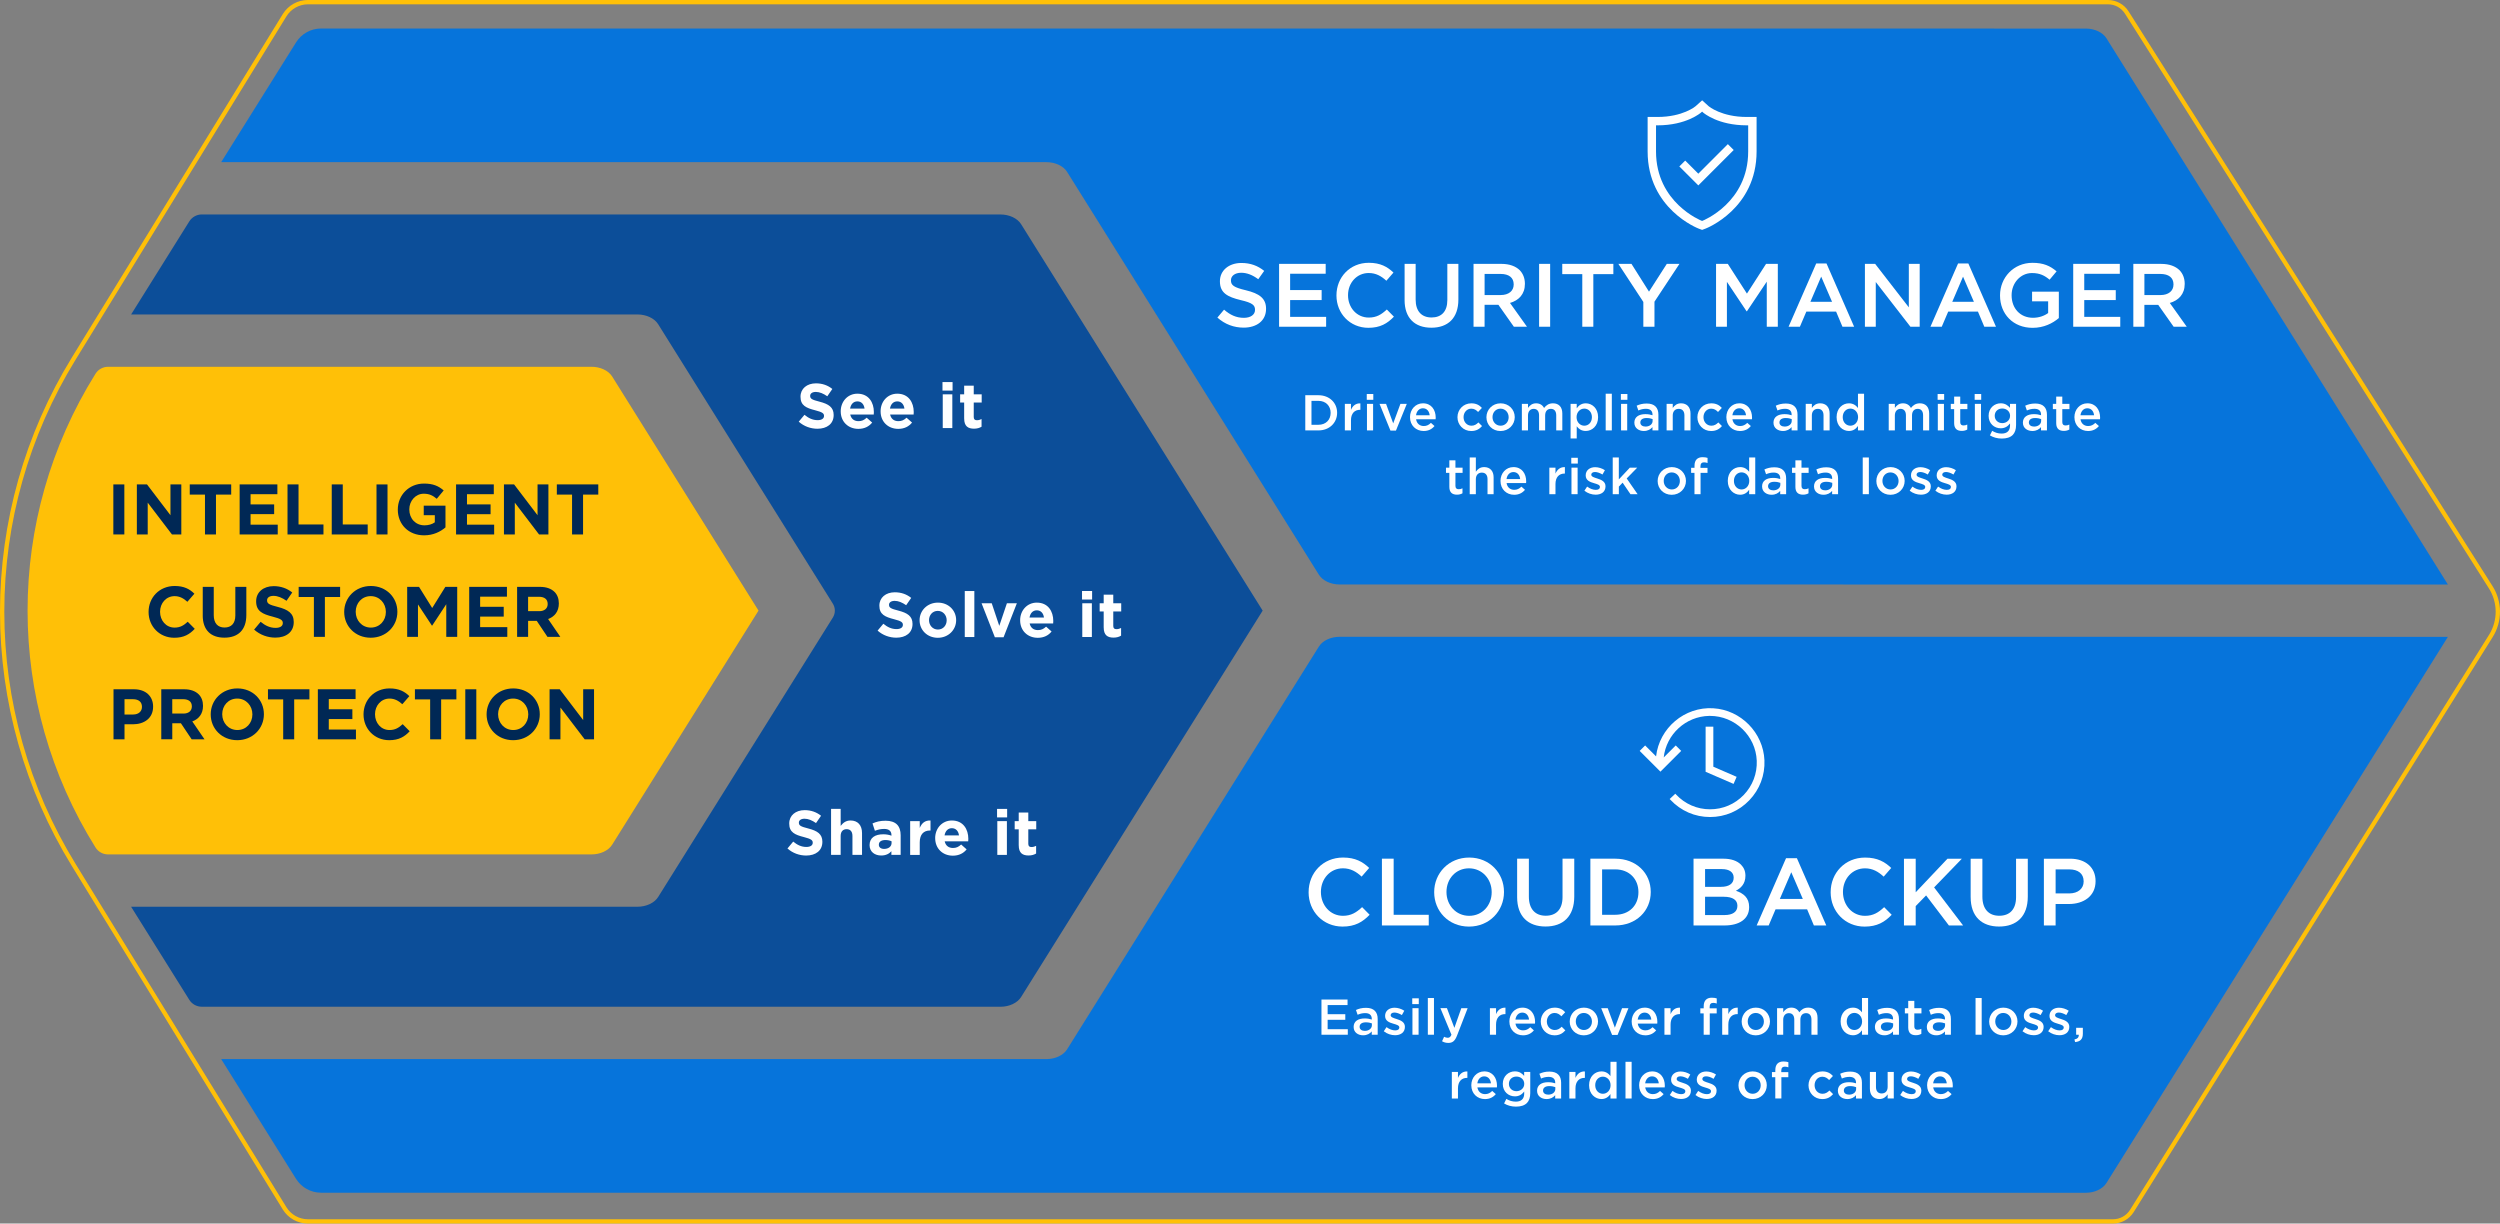 <?xml version="1.0" encoding="UTF-8"?>
<svg id="Layer_2" data-name="Layer 2" xmlns="http://www.w3.org/2000/svg" viewBox="0 0 1740.35 851.77">
  <rect x="0" y="0" width="1740.35" height="851.77" fill="#808080" stroke="none"/>
  <g id="Layer_1-2" data-name="Layer 1">
    <g>
      <path d="m1467.4,3c4.85,0,9.29,2.44,11.88,6.54l253.39,400.14c6.17,9.75,6.22,22.38.1,32.17l-249.92,400.31c-2.59,4.14-7.05,6.62-11.93,6.62H214.37c-6.06,0-11.8-3.21-14.97-8.37l-146.86-239.14C20.13,548.47,3,487.83,3,425.89s17.13-122.59,49.55-175.38L199.41,11.37c3.17-5.16,8.91-8.37,14.97-8.37h1253.02m0-3H214.37c-7.15,0-13.78,3.71-17.52,9.8L49.99,248.94C17.29,302.2,0,363.39,0,425.89s17.29,123.69,49.99,176.94l146.86,239.14c3.74,6.09,10.38,9.8,17.52,9.8h1256.54c5.89,0,11.36-3.03,14.47-8.03l249.92-400.31c6.76-10.83,6.72-24.57-.11-35.36L1481.81,7.93c-3.13-4.94-8.57-7.93-14.42-7.93h0Z" style="fill: #ffc007; stroke-width: 0px;"/>
      <g>
        <g>
          <path d="m131.76,696c1.88,3,5.17,4.83,8.72,4.83l555.9.02c6.22,0,11.87-2.65,14.45-6.79l168.16-268.98-168.14-268.99c-2.59-4.14-8.23-6.79-14.45-6.79l-555.9-.02c-3.54,0-6.84,1.83-8.72,4.83l-40.5,64.79h352.44c6.22.01,11.87,2.67,14.45,6.8l121.61,194.54c1.85,2.96,1.85,6.71,0,9.66l-121.62,194.53c-2.59,4.14-8.23,6.79-14.45,6.79H91.26s40.5,64.77,40.5,64.77Z" style="fill: #0c4e99; stroke-width: 0px;"/>
          <path d="m411.71,255.34H75.22c-3.54-.01-6.84,1.81-8.72,4.82h0c-63.07,100.89-63.08,228.91-.01,329.8h0c1.88,3.01,5.17,4.83,8.72,4.83h336.5c6.22.01,11.87-2.64,14.45-6.78l101.87-162.94-101.86-162.95c-2.59-4.14-8.23-6.79-14.45-6.79Z" style="fill: #ffc007; stroke-width: 0px;"/>
        </g>
        <g>
          <path d="m1704.08,443.33l-771.49-.03c-6.22,0-11.87,2.65-14.45,6.79l-175.3,280.4c-2.59,4.14-8.23,6.79-14.45,6.79l-574.43-.02,52.11,83.37c3.76,6.01,10.35,9.66,17.44,9.66l1228.41.05c6.22,0,11.87-2.65,14.45-6.79l237.71-380.21Z" style="fill: #0674db; stroke-width: 0px;"/>
          <path d="m742.86,119.68l175.28,280.41c2.59,4.14,8.23,6.79,14.45,6.79l771.49.03L1466.4,26.68c-2.59-4.14-8.23-6.79-14.45-6.79l-1228.41-.05c-7.09,0-13.68,3.65-17.44,9.66l-52.12,83.36,574.43.02c6.22,0,11.87,2.65,14.45,6.79Z" style="fill: #0674db; stroke-width: 0px;"/>
        </g>
      </g>
      <g>
        <path d="m78.9,337.22h7.66v34.83h-7.66v-34.83Z" style="fill: #002855; stroke-width: 0px;"/>
        <path d="m95.27,337.22h7.07s16.32,21.45,16.32,21.45v-21.45h7.56s0,34.83,0,34.83h-6.52s-16.87-22.14-16.87-22.14v22.14s-7.56,0-7.56,0v-34.83Z" style="fill: #002855; stroke-width: 0px;"/>
        <path d="m142.69,344.29h-10.6v-7.07h28.86v7.07h-10.6v27.77s-7.66,0-7.66,0v-27.77Z" style="fill: #002855; stroke-width: 0px;"/>
        <path d="m166.82,337.22h26.27v6.82h-18.66v7.07h16.42v6.82h-16.42v7.31s18.91,0,18.91,0v6.82h-26.52s0-34.83,0-34.83Z" style="fill: #002855; stroke-width: 0px;"/>
        <path d="m200.16,337.22h7.66v27.87s17.36,0,17.36,0v6.97h-25.03s0-34.83,0-34.83Z" style="fill: #002855; stroke-width: 0px;"/>
        <path d="m230.95,337.23h7.66v27.87s17.36,0,17.36,0v6.97h-25.03s0-34.83,0-34.83Z" style="fill: #002855; stroke-width: 0px;"/>
        <path d="m262.1,337.23h7.66v34.83h-7.66v-34.83Z" style="fill: #002855; stroke-width: 0px;"/>
        <path d="m276.93,354.74v-.1c0-9.9,7.71-18.01,18.26-18.01,6.27,0,10.05,1.69,13.68,4.78l-4.83,5.82c-2.69-2.24-5.08-3.53-9.11-3.53-5.57,0-10,4.92-10,10.85v.1c0,6.37,4.38,11.05,10.55,11.05,2.79,0,5.27-.7,7.21-2.09v-4.98s-7.71,0-7.71,0v-6.62h15.13v15.13c-3.58,3.04-8.51,5.52-14.88,5.52-10.85,0-18.31-7.61-18.31-17.91Z" style="fill: #002855; stroke-width: 0px;"/>
        <path d="m317.48,337.23h26.27v6.82h-18.66s0,7.07,0,7.07h16.42v6.82h-16.42v7.31s18.91,0,18.91,0v6.82h-26.52s0-34.83,0-34.83Z" style="fill: #002855; stroke-width: 0px;"/>
        <path d="m350.82,337.23h7.07l16.32,21.45v-21.45h7.56v34.83h-6.52l-16.87-22.14v22.14h-7.56v-34.83Z" style="fill: #002855; stroke-width: 0px;"/>
        <path d="m398.23,344.3h-10.6v-7.07h28.86v7.07h-10.6s0,27.76,0,27.76h-7.66v-27.77Z" style="fill: #002855; stroke-width: 0px;"/>
        <path d="m103.43,426.04v-.1c0-9.9,7.46-18.01,18.16-18.01,6.57,0,10.5,2.19,13.73,5.38l-4.88,5.62c-2.69-2.44-5.42-3.93-8.91-3.93-5.87,0-10.1,4.88-10.1,10.85v.1c0,5.97,4.13,10.95,10.1,10.95,3.98,0,6.42-1.59,9.16-4.08l4.88,4.93c-3.58,3.83-7.56,6.22-14.28,6.22-10.25,0-17.86-7.91-17.86-17.91Z" style="fill: #002855; stroke-width: 0px;"/>
        <path d="m141.14,428.43v-19.9s7.66,0,7.66,0v19.7c0,5.67,2.83,8.61,7.51,8.61s7.51-2.84,7.51-8.36v-19.95h7.66v19.65c0,10.55-5.92,15.72-15.28,15.72-9.35,0-15.08-5.23-15.08-15.48Z" style="fill: #002855; stroke-width: 0px;"/>
        <path d="m176.91,438.28l4.53-5.42c3.13,2.59,6.42,4.23,10.4,4.23,3.13,0,5.03-1.24,5.03-3.28v-.1c0-1.94-1.19-2.94-7.02-4.43-7.02-1.79-11.54-3.73-11.54-10.65v-.1c0-6.32,5.08-10.5,12.19-10.5,5.08,0,9.4,1.59,12.94,4.43l-3.98,5.77c-3.08-2.14-6.12-3.43-9.06-3.43s-4.48,1.34-4.48,3.04v.1c0,2.29,1.49,3.04,7.51,4.58,7.07,1.84,11.05,4.38,11.05,10.45v.1c0,6.92-5.28,10.8-12.79,10.8-5.27,0-10.6-1.84-14.78-5.57Z" style="fill: #002855; stroke-width: 0px;"/>
        <path d="m218.51,415.59h-10.6v-7.07s28.86,0,28.86,0v7.07h-10.6v27.77s-7.66,0-7.66,0v-27.77Z" style="fill: #002855; stroke-width: 0px;"/>
        <path d="m239.61,426.04v-.1c0-9.9,7.81-18.01,18.56-18.01s18.46,8.01,18.46,17.91v.1c0,9.9-7.81,18.01-18.56,18.01s-18.46-8.01-18.46-17.91Zm29.01,0v-.1c0-5.97-4.38-10.95-10.55-10.95s-10.45,4.88-10.45,10.85v.1c0,5.97,4.38,10.95,10.55,10.95s10.45-4.88,10.45-10.85Z" style="fill: #002855; stroke-width: 0px;"/>
        <path d="m283.44,408.53h8.26l9.16,14.73,9.16-14.73h8.26v34.83h-7.62v-22.74s-9.8,14.88-9.8,14.88h-.2l-9.7-14.73v22.59h-7.51v-34.83Z" style="fill: #002855; stroke-width: 0px;"/>
        <path d="m326.63,408.53h26.27s0,6.82,0,6.82h-18.66s0,7.07,0,7.07h16.42v6.82h-16.42s0,7.31,0,7.31h18.91v6.82h-26.52s0-34.83,0-34.83Z" style="fill: #002855; stroke-width: 0px;"/>
        <path d="m359.97,408.54h15.92c4.43,0,7.86,1.25,10.15,3.53,1.94,1.94,2.99,4.68,2.99,7.96v.1c0,5.62-3.04,9.16-7.46,10.8l8.51,12.44h-8.96l-7.46-11.15h-6.02v11.15s-7.66,0-7.66,0v-34.83Zm15.42,16.92c3.73,0,5.87-1.99,5.87-4.93v-.1c0-3.28-2.29-4.98-6.02-4.98h-7.61v10h7.76Z" style="fill: #002855; stroke-width: 0px;"/>
        <path d="m79.02,479.83h14.23c8.31,0,13.33,4.93,13.33,12.04v.1c0,8.06-6.27,12.24-14.08,12.24h-5.82v10.45h-7.66v-34.83Zm13.73,17.56c3.83,0,6.07-2.29,6.07-5.27v-.1c0-3.43-2.39-5.27-6.22-5.27h-5.92v10.65h6.07Z" style="fill: #002855; stroke-width: 0px;"/>
        <path d="m112.26,479.83h15.92c4.43,0,7.86,1.25,10.15,3.53,1.94,1.94,2.99,4.68,2.99,7.96v.1c0,5.62-3.04,9.16-7.46,10.8l8.51,12.44h-8.96l-7.46-11.15h-6.02s0,11.14,0,11.14h-7.66v-34.83Zm15.42,16.92c3.73,0,5.87-1.99,5.87-4.93v-.1c0-3.28-2.29-4.98-6.02-4.98h-7.61s0,10,0,10h7.76Z" style="fill: #002855; stroke-width: 0px;"/>
        <path d="m146.69,497.35v-.1c0-9.9,7.81-18.01,18.56-18.01,10.75,0,18.46,8.01,18.46,17.92v.1c0,9.9-7.81,18.01-18.56,18.01-10.75,0-18.46-8.01-18.46-17.91Zm29.01,0v-.1c0-5.97-4.38-10.95-10.55-10.95s-10.45,4.88-10.45,10.85v.1c0,5.97,4.38,10.95,10.55,10.95s10.45-4.88,10.45-10.85Z" style="fill: #002855; stroke-width: 0px;"/>
        <path d="m197.14,486.9h-10.6s0-7.07,0-7.07h28.86s0,7.07,0,7.07h-10.6v27.77h-7.66v-27.77Z" style="fill: #002855; stroke-width: 0px;"/>
        <path d="m221.27,479.84h26.27s0,6.82,0,6.82h-18.66s0,7.07,0,7.07h16.42v6.82h-16.42v7.31s18.91,0,18.91,0v6.82h-26.52s0-34.83,0-34.83Z" style="fill: #002855; stroke-width: 0px;"/>
        <path d="m253.07,497.35v-.1c0-9.9,7.46-18.01,18.16-18.01,6.57,0,10.5,2.19,13.73,5.37l-4.88,5.62c-2.69-2.44-5.42-3.93-8.91-3.93-5.87,0-10.1,4.88-10.1,10.85v.1c0,5.97,4.13,10.95,10.1,10.95,3.98,0,6.42-1.59,9.16-4.08l4.88,4.93c-3.58,3.83-7.56,6.22-14.28,6.22-10.25,0-17.86-7.91-17.86-17.91Z" style="fill: #002855; stroke-width: 0px;"/>
        <path d="m299.44,486.9h-10.6s0-7.07,0-7.07h28.86s0,7.07,0,7.07h-10.6v27.77h-7.66v-27.77Z" style="fill: #002855; stroke-width: 0px;"/>
        <path d="m323.92,479.84h7.66v34.83h-7.67v-34.83Z" style="fill: #002855; stroke-width: 0px;"/>
        <path d="m338.74,497.35v-.1c0-9.9,7.81-18.01,18.56-18.01,10.75,0,18.46,8.01,18.46,17.92v.1c0,9.9-7.81,18.01-18.56,18.01-10.75,0-18.46-8.01-18.46-17.91Zm29.01,0v-.1c0-5.97-4.38-10.95-10.55-10.95s-10.45,4.88-10.45,10.85v.1c0,5.97,4.38,10.95,10.55,10.95s10.45-4.88,10.45-10.85Z" style="fill: #002855; stroke-width: 0px;"/>
        <path d="m382.58,479.84h7.07l16.32,21.45v-21.45h7.56v34.83h-6.52l-16.87-22.14v22.14h-7.56v-34.83Z" style="fill: #002855; stroke-width: 0px;"/>
      </g>
      <g>
        <path d="m556.04,293.54l3.99-4.78c2.76,2.28,5.66,3.73,9.17,3.73,2.76,0,4.43-1.1,4.43-2.9v-.09c0-1.71-1.05-2.59-6.18-3.9-6.19-1.58-10.18-3.29-10.18-9.39v-.09c0-5.57,4.47-9.26,10.75-9.26,4.47,0,8.29,1.4,11.41,3.91l-3.51,5.09c-2.72-1.89-5.4-3.03-7.98-3.03s-3.95,1.18-3.95,2.68v.09c0,2.02,1.32,2.68,6.62,4.04,6.23,1.62,9.74,3.86,9.74,9.21v.09c0,6.1-4.65,9.52-11.27,9.52-4.65,0-9.34-1.62-13.03-4.91Z" style="fill: #fff; stroke-width: 0px;"/>
        <path d="m585.26,286.39v-.09c0-6.71,4.78-12.24,11.62-12.24,7.85,0,11.45,6.1,11.45,12.77,0,.53-.04,1.14-.09,1.75h-16.36c.66,3.03,2.76,4.61,5.75,4.61,2.24,0,3.86-.7,5.7-2.41l3.82,3.38c-2.19,2.72-5.35,4.39-9.61,4.39-7.06,0-12.28-4.96-12.28-12.15Zm16.58-1.97c-.39-2.98-2.15-5-4.96-5s-4.56,1.97-5.09,5h10.05Z" style="fill: #fff; stroke-width: 0px;"/>
        <path d="m613.02,286.39v-.09c0-6.71,4.78-12.24,11.62-12.24,7.85,0,11.45,6.1,11.45,12.77,0,.53-.04,1.14-.09,1.75h-16.36c.66,3.03,2.76,4.61,5.75,4.61,2.24,0,3.86-.7,5.7-2.41l3.82,3.38c-2.19,2.72-5.35,4.39-9.61,4.39-7.06,0-12.28-4.96-12.28-12.15Zm16.58-1.97c-.39-2.98-2.15-5-4.96-5s-4.56,1.97-5.09,5h10.05Z" style="fill: #fff; stroke-width: 0px;"/>
        <path d="m656.1,265.99h7.02v5.92h-7.02v-5.92Zm.18,8.51h6.67s0,23.51,0,23.51h-6.67s0-23.51,0-23.51Z" style="fill: #fff; stroke-width: 0px;"/>
        <path d="m671.19,291.35v-11.14s-2.81,0-2.81,0v-5.7h2.81v-6.01h6.67v6.01h5.53v5.7h-5.53v10.05c0,1.54.66,2.28,2.15,2.28,1.23,0,2.33-.31,3.29-.83v5.35c-1.4.83-3.03,1.36-5.26,1.36-4.08,0-6.84-1.62-6.84-7.06Z" style="fill: #fff; stroke-width: 0px;"/>
      </g>
      <g>
        <path d="m548.19,590.65l3.99-4.78c2.76,2.28,5.66,3.73,9.17,3.73,2.76,0,4.43-1.1,4.43-2.89v-.09c0-1.71-1.05-2.59-6.19-3.91-6.19-1.58-10.18-3.29-10.18-9.39v-.09c0-5.57,4.47-9.26,10.75-9.26,4.47,0,8.29,1.41,11.41,3.91l-3.51,5.09c-2.72-1.89-5.4-3.03-7.98-3.03s-3.95,1.18-3.95,2.68v.09c0,2.02,1.32,2.68,6.62,4.04,6.23,1.62,9.74,3.86,9.74,9.21v.09c0,6.1-4.65,9.52-11.27,9.52-4.65,0-9.34-1.62-13.03-4.91Z" style="fill: #fff; stroke-width: 0px;"/>
        <path d="m578.55,563.1h6.67v11.84c1.54-1.97,3.51-3.77,6.89-3.77,5.04,0,7.98,3.33,7.98,8.73v15.22h-6.67v-13.12c0-3.16-1.49-4.78-4.04-4.78-2.54,0-4.17,1.62-4.17,4.78v13.12h-6.67v-32.02Z" style="fill: #fff; stroke-width: 0px;"/>
        <path d="m605.35,588.37v-.09c0-5.13,3.9-7.5,9.48-7.5,2.37,0,4.08.39,5.75.96v-.39c0-2.76-1.71-4.3-5.04-4.3-2.54,0-4.34.48-6.49,1.27l-1.67-5.09c2.59-1.14,5.13-1.89,9.12-1.89,3.64,0,6.27.97,7.94,2.63,1.75,1.75,2.54,4.34,2.54,7.5v13.64h-6.45v-2.54c-1.62,1.8-3.86,2.98-7.11,2.98-4.43,0-8.07-2.54-8.07-7.2Zm15.31-1.53v-1.18c-1.14-.53-2.63-.88-4.25-.88-2.85,0-4.61,1.14-4.61,3.25v.09c0,1.8,1.49,2.85,3.64,2.85,3.12,0,5.22-1.71,5.22-4.12Z" style="fill: #fff; stroke-width: 0px;"/>
        <path d="m633.6,571.62h6.67v4.74c1.36-3.25,3.55-5.35,7.5-5.18v6.97h-.35c-4.43,0-7.15,2.68-7.15,8.29v8.69h-6.67s0-23.51,0-23.51Z" style="fill: #fff; stroke-width: 0px;"/>
        <path d="m651.01,583.51v-.09c0-6.71,4.78-12.24,11.63-12.24,7.85,0,11.45,6.1,11.45,12.77,0,.53-.04,1.14-.09,1.75h-16.36c.66,3.03,2.76,4.61,5.75,4.61,2.24,0,3.86-.7,5.7-2.41l3.82,3.38c-2.19,2.72-5.35,4.39-9.61,4.39-7.06,0-12.28-4.96-12.28-12.15Zm16.58-1.97c-.39-2.98-2.15-5-4.96-5-2.76,0-4.56,1.97-5.09,5h10.05Z" style="fill: #fff; stroke-width: 0px;"/>
        <path d="m694.09,563.11h7.02v5.92h-7.02v-5.92Zm.18,8.51h6.67v23.51h-6.67v-23.51Z" style="fill: #fff; stroke-width: 0px;"/>
        <path d="m709.17,588.47v-11.14s-2.81,0-2.81,0v-5.7h2.81v-6.01h6.67v6.01h5.53v5.7h-5.53v10.05c0,1.54.66,2.28,2.15,2.28,1.23,0,2.33-.31,3.29-.83v5.35c-1.4.83-3.03,1.36-5.26,1.36-4.08,0-6.84-1.62-6.84-7.06Z" style="fill: #fff; stroke-width: 0px;"/>
      </g>
      <g>
        <path d="m610.94,438.99l3.99-4.78c2.76,2.28,5.66,3.73,9.17,3.73,2.76,0,4.43-1.1,4.43-2.9v-.09c0-1.71-1.05-2.59-6.18-3.9-6.19-1.58-10.18-3.29-10.18-9.39v-.09c0-5.57,4.47-9.26,10.75-9.26,4.47,0,8.29,1.4,11.41,3.91l-3.51,5.09c-2.72-1.89-5.4-3.03-7.98-3.03s-3.95,1.18-3.95,2.68v.09c0,2.02,1.32,2.68,6.62,4.04,6.23,1.62,9.74,3.86,9.74,9.21v.09c0,6.1-4.65,9.52-11.27,9.52-4.65,0-9.34-1.62-13.03-4.91Z" style="fill: #fff; stroke-width: 0px;"/>
        <path d="m640.16,431.84v-.09c0-6.76,5.44-12.24,12.77-12.24s12.68,5.4,12.68,12.15v.09c0,6.76-5.44,12.24-12.77,12.24s-12.68-5.4-12.68-12.15Zm18.86,0v-.09c0-3.47-2.5-6.49-6.19-6.49s-6.1,2.94-6.1,6.41v.09c0,3.47,2.5,6.49,6.18,6.49s6.1-2.94,6.1-6.4Z" style="fill: #fff; stroke-width: 0px;"/>
        <path d="m671.61,411.44h6.67v32.02h-6.67v-32.02Z" style="fill: #fff; stroke-width: 0px;"/>
        <path d="m683.32,419.95h7.06s5.26,15.75,5.26,15.75l5.31-15.75h6.93l-9.26,23.69h-6.05l-9.26-23.69Z" style="fill: #fff; stroke-width: 0px;"/>
        <path d="m710.16,431.84v-.09c0-6.71,4.78-12.24,11.62-12.24,7.85,0,11.45,6.1,11.45,12.77,0,.53-.04,1.14-.09,1.75h-16.36c.66,3.03,2.76,4.61,5.75,4.61,2.24,0,3.86-.7,5.7-2.41l3.82,3.38c-2.19,2.72-5.35,4.39-9.61,4.39-7.06,0-12.28-4.96-12.28-12.15Zm16.58-1.97c-.39-2.98-2.15-5-4.96-5s-4.56,1.97-5.09,5h10.05Z" style="fill: #fff; stroke-width: 0px;"/>
        <path d="m753.24,411.44h7.02v5.92h-7.02v-5.92Zm.18,8.51h6.67s0,23.51,0,23.51h-6.67s0-23.51,0-23.51Z" style="fill: #fff; stroke-width: 0px;"/>
        <path d="m768.32,436.8v-11.14s-2.81,0-2.81,0v-5.7h2.81v-6.01h6.67v6.01h5.53v5.7h-5.53v10.05c0,1.54.66,2.28,2.15,2.28,1.23,0,2.33-.31,3.29-.83v5.35c-1.4.83-3.03,1.36-5.26,1.36-4.08,0-6.84-1.62-6.84-7.06Z" style="fill: #fff; stroke-width: 0px;"/>
      </g>
      <g>
        <g>
          <path d="m1184.9,160.04l-2.41-.9c-.35-.13-35.51-13.71-35.51-53.71v-24.01s6.88,0,6.88,0c17.66,0,26.36-7.37,26.45-7.44l4.63-4.15,4.6,4.18s8.84,7.41,26.41,7.41h6.88s0,24.01,0,24.01c0,40-35.17,53.58-35.52,53.71l-2.41.9Zm-32.08-72.78v18.17c0,35.66,31.41,48.12,31.73,48.24l.35.13.36-.14c.31-.12,31.72-12.58,31.72-48.24v-18.17s-1.04,0-1.04,0c-19.93,0-29.89-8.53-30.3-8.89l-.74-.67-.72.65c-.09.08-10.08,8.91-30.33,8.91h-1.04Z" style="fill: #fff; stroke-width: 0px;"/>
          <polygon points="1182.26 129.08 1169.05 115.87 1173.14 111.79 1182.26 120.91 1202.82 100.34 1206.9 104.43 1182.26 129.08" style="fill: #fff; stroke-width: 0px;"/>
        </g>
        <g>
          <path d="m847.48,221.07l4.63-5.5c4.19,3.63,8.44,5.69,13.81,5.69,4.75,0,7.75-2.25,7.75-5.5v-.13c0-3.13-1.75-4.81-9.88-6.69-9.31-2.25-14.56-5-14.56-13.06v-.12c0-7.5,6.25-12.69,14.94-12.69,6.38,0,11.44,1.94,15.88,5.5l-4.13,5.81c-3.94-2.94-7.88-4.5-11.88-4.5-4.5,0-7.13,2.31-7.13,5.19v.13c0,3.38,2,4.88,10.44,6.88,9.25,2.25,14,5.56,14,12.81v.13c0,8.19-6.44,13.06-15.63,13.06-6.69,0-13-2.31-18.25-7Z" style="fill: #fff; stroke-width: 0px;"/>
          <path d="m890.42,183.69h32.44s0,6.88,0,6.88h-24.75s0,11.37,0,11.37h21.94s0,6.94,0,6.94h-21.94s0,11.69,0,11.69h25.06s0,6.88,0,6.88h-32.75s0-43.75,0-43.75Z" style="fill: #fff; stroke-width: 0px;"/>
          <path d="m930.36,205.69v-.12c0-12.44,9.31-22.63,22.5-22.63,8.13,0,13,2.81,17.19,6.81l-4.94,5.69c-3.56-3.25-7.25-5.38-12.31-5.38-8.25,0-14.38,6.81-14.38,15.38v.13c0,8.56,6.06,15.5,14.44,15.5,5.38,0,8.81-2.12,12.56-5.62l4.94,5c-4.56,4.75-9.56,7.75-17.75,7.75-12.81,0-22.25-9.94-22.25-22.5Z" style="fill: #fff; stroke-width: 0px;"/>
          <path d="m977.8,208.88v-25.19s7.69,0,7.69,0v24.88c0,8.13,4.19,12.44,11.06,12.44,6.81,0,11-4.06,11-12.13v-25.19s7.69,0,7.69,0v24.81c0,13.06-7.38,19.63-18.82,19.63-11.38,0-18.63-6.56-18.63-19.25Z" style="fill: #fff; stroke-width: 0px;"/>
          <path d="m1025.8,183.7h19.5c5.5,0,9.81,1.63,12.63,4.38,2.31,2.38,3.62,5.63,3.62,9.44v.12c0,7.19-4.31,11.5-10.38,13.25l11.81,16.56h-9.13s-10.75-15.25-10.75-15.25h-9.63s0,15.25,0,15.25h-7.69s0-43.75,0-43.75Zm18.94,21.69c5.5,0,9-2.87,9-7.31v-.13c0-4.69-3.37-7.25-9.06-7.25h-11.19s0,14.69,0,14.69h11.25Z" style="fill: #fff; stroke-width: 0px;"/>
          <path d="m1071.43,183.7h7.69s0,43.75,0,43.75h-7.69s0-43.75,0-43.75Z" style="fill: #fff; stroke-width: 0px;"/>
          <path d="m1101.49,190.82h-13.94s0-7.13,0-7.13h35.57s0,7.13,0,7.13h-13.94s0,36.63,0,36.63h-7.69s0-36.63,0-36.63Z" style="fill: #fff; stroke-width: 0px;"/>
          <path d="m1143.99,210.2l-17.38-26.5h9.13s12.19,19.32,12.19,19.32l12.38-19.31h8.81s-17.38,26.31-17.38,26.31v17.44s-7.75,0-7.75,0v-17.25Z" style="fill: #fff; stroke-width: 0px;"/>
          <path d="m1194.61,183.7h8.19s13.31,20.69,13.31,20.69l13.31-20.69h8.19s0,43.75,0,43.75h-7.69s0-31.38,0-31.38l-13.81,20.63h-.25s-13.69-20.5-13.69-20.5v31.25s-7.56,0-7.56,0v-43.75Z" style="fill: #fff; stroke-width: 0px;"/>
          <path d="m1264.36,183.39h7.13s19.25,44.07,19.25,44.07h-8.13s-4.44-10.56-4.44-10.56h-20.69s-4.5,10.56-4.5,10.56h-7.88s19.25-44.07,19.25-44.07Zm11,26.69l-7.56-17.5-7.5,17.5h15.06Z" style="fill: #fff; stroke-width: 0px;"/>
          <path d="m1298.24,183.71h7.13s23.44,30.25,23.44,30.25v-30.25s7.56,0,7.56,0v43.75s-6.44,0-6.44,0l-24.13-31.13v31.13s-7.56,0-7.56,0v-43.75Z" style="fill: #fff; stroke-width: 0px;"/>
          <path d="m1363.11,183.4h7.13s19.25,44.07,19.25,44.07h-8.13s-4.44-10.56-4.44-10.56h-20.69s-4.5,10.56-4.5,10.56h-7.88s19.25-44.07,19.25-44.07Zm11,26.69l-7.56-17.5-7.5,17.5h15.06Z" style="fill: #fff; stroke-width: 0px;"/>
          <path d="m1392.3,205.71v-.12c0-12.25,9.38-22.63,22.57-22.63,7.63,0,12.31,2.12,16.81,5.94l-4.88,5.81c-3.37-2.81-6.69-4.63-12.25-4.63-8.06,0-14.19,7-14.19,15.38v.13c0,9,5.94,15.63,14.88,15.63,4.12,0,7.88-1.31,10.56-3.31v-8.13s-11.19,0-11.19,0v-6.75s18.63,0,18.63,0v18.38c-4.31,3.69-10.5,6.81-18.25,6.81-13.69,0-22.69-9.75-22.69-22.5Z" style="fill: #fff; stroke-width: 0px;"/>
          <path d="m1443.24,183.71h32.44s0,6.88,0,6.88h-24.75s0,11.37,0,11.37h21.94s0,6.94,0,6.94h-21.94s0,11.69,0,11.69h25.07s0,6.88,0,6.88h-32.75s0-43.75,0-43.75Z" style="fill: #fff; stroke-width: 0px;"/>
          <path d="m1485.11,183.71h19.5c5.5,0,9.81,1.63,12.63,4.38,2.31,2.38,3.62,5.63,3.62,9.44v.12c0,7.19-4.31,11.5-10.38,13.25l11.81,16.56h-9.13s-10.75-15.25-10.75-15.25h-9.63s0,15.25,0,15.25h-7.69s0-43.75,0-43.75Zm18.94,21.69c5.5,0,9-2.87,9-7.31v-.13c0-4.69-3.38-7.25-9.06-7.25h-11.19s0,14.69,0,14.69h11.25Z" style="fill: #fff; stroke-width: 0px;"/>
        </g>
      </g>
      <g>
        <path d="m908.66,275.13h9.14c7.7,0,13.02,5.29,13.02,12.18v.07c0,6.9-5.32,12.25-13.02,12.25h-9.14v-24.5Zm4.31,3.92v16.66h4.83c5.15,0,8.51-3.46,8.51-8.26v-.07c0-4.8-3.36-8.33-8.51-8.33h-4.83Z" style="fill: #fff; stroke-width: 0px;"/>
        <path d="m936.2,281.15h4.27v4.17c1.16-2.77,3.29-4.66,6.55-4.52v4.48h-.25c-3.71,0-6.3,2.42-6.3,7.32v7.04h-4.27v-18.48Z" style="fill: #fff; stroke-width: 0px;"/>
        <path d="m951.46,274.29h4.55v4.03h-4.55v-4.03Zm.14,6.86h4.27v18.48h-4.27v-18.48Z" style="fill: #fff; stroke-width: 0px;"/>
        <path d="m960.35,281.15h4.55l4.97,13.58,5.01-13.58h4.45l-7.56,18.62h-3.82l-7.6-18.62Z" style="fill: #fff; stroke-width: 0px;"/>
        <path d="m981.56,290.46v-.07c0-5.29,3.75-9.63,9.03-9.63,5.88,0,8.86,4.62,8.86,9.94,0,.38-.04.77-.07,1.19h-13.58c.46,3.01,2.59,4.69,5.32,4.69,2.07,0,3.54-.77,5.01-2.21l2.49,2.21c-1.75,2.1-4.17,3.46-7.56,3.46-5.36,0-9.49-3.89-9.49-9.59Zm13.69-1.37c-.28-2.73-1.89-4.87-4.69-4.87-2.59,0-4.41,2-4.8,4.87h9.49Z" style="fill: #fff; stroke-width: 0px;"/>
        <path d="m1014.6,290.5v-.07c0-5.25,4.06-9.66,9.63-9.66,3.46,0,5.64,1.29,7.39,3.19l-2.66,2.83c-1.3-1.33-2.66-2.31-4.76-2.31-3.08,0-5.36,2.66-5.36,5.88v.07c0,3.29,2.28,5.92,5.53,5.92,2,0,3.43-.91,4.8-2.28l2.55,2.52c-1.82,2.03-3.96,3.46-7.56,3.46-5.5,0-9.56-4.31-9.56-9.56Z" style="fill: #fff; stroke-width: 0px;"/>
        <path d="m1034.76,290.5v-.07c0-5.29,4.2-9.66,9.87-9.66s9.84,4.31,9.84,9.59v.07c0,5.25-4.2,9.63-9.91,9.63s-9.8-4.31-9.8-9.56Zm15.47,0v-.07c0-3.25-2.35-5.95-5.67-5.95s-5.57,2.66-5.57,5.88v.07c0,3.22,2.34,5.92,5.64,5.92s5.6-2.66,5.6-5.85Z" style="fill: #fff; stroke-width: 0px;"/>
        <path d="m1059.44,281.15h4.27v2.8c1.19-1.65,2.8-3.19,5.64-3.19,2.66,0,4.55,1.29,5.53,3.26,1.47-1.96,3.43-3.26,6.23-3.26,4.03,0,6.48,2.56,6.48,7.07v11.8h-4.24v-10.5c0-2.94-1.37-4.52-3.75-4.52s-3.96,1.61-3.96,4.59v10.43h-4.24v-10.54c0-2.87-1.4-4.48-3.75-4.48s-3.96,1.75-3.96,4.59v10.43h-4.27v-18.48Z" style="fill: #fff; stroke-width: 0px;"/>
        <path d="m1093.35,281.15h4.27v3.08c1.37-1.93,3.29-3.47,6.3-3.47,4.34,0,8.58,3.43,8.58,9.59v.07c0,6.13-4.2,9.59-8.58,9.59-3.08,0-5.01-1.54-6.3-3.25v8.47h-4.27v-24.08Zm14.84,9.28v-.07c0-3.57-2.45-5.92-5.29-5.92s-5.39,2.38-5.39,5.92v.07c0,3.54,2.52,5.92,5.39,5.92s5.29-2.28,5.29-5.92Z" style="fill: #fff; stroke-width: 0px;"/>
        <path d="m1117.78,274.08h4.27v25.55h-4.27v-25.55Z" style="fill: #fff; stroke-width: 0px;"/>
        <path d="m1128.35,274.29h4.55v4.03h-4.55v-4.03Zm.14,6.86h4.27v18.48h-4.27v-18.48Z" style="fill: #fff; stroke-width: 0px;"/>
        <path d="m1137.73,294.32v-.07c0-3.99,3.15-5.95,7.67-5.95,2.06,0,3.54.31,4.97.77v-.46c0-2.62-1.61-4.03-4.58-4.03-2.07,0-3.61.46-5.29,1.16l-1.15-3.33c2.06-.91,4.06-1.5,7-1.5,2.77,0,4.83.73,6.13,2.06,1.37,1.33,2,3.29,2,5.71v10.96h-4.13v-2.31c-1.26,1.51-3.19,2.7-6.02,2.7-3.46,0-6.58-2-6.58-5.71Zm12.71-1.33v-1.26c-1.08-.42-2.52-.73-4.2-.73-2.73,0-4.34,1.15-4.34,3.08v.07c0,1.79,1.58,2.8,3.61,2.8,2.8,0,4.94-1.61,4.94-3.96Z" style="fill: #fff; stroke-width: 0px;"/>
        <path d="m1160.2,281.15h4.27v2.83c1.19-1.72,2.91-3.22,5.78-3.22,4.17,0,6.58,2.8,6.58,7.07v11.8h-4.24v-10.5c0-2.87-1.44-4.52-3.96-4.52s-4.17,1.71-4.17,4.59v10.43h-4.27v-18.48Z" style="fill: #fff; stroke-width: 0px;"/>
        <path d="m1181.62,290.5v-.07c0-5.25,4.06-9.66,9.63-9.66,3.46,0,5.64,1.29,7.39,3.19l-2.66,2.83c-1.3-1.33-2.66-2.31-4.76-2.31-3.08,0-5.36,2.66-5.36,5.88v.07c0,3.29,2.28,5.92,5.53,5.92,2,0,3.43-.91,4.8-2.28l2.55,2.52c-1.82,2.03-3.96,3.46-7.56,3.46-5.5,0-9.56-4.31-9.56-9.56Z" style="fill: #fff; stroke-width: 0px;"/>
        <path d="m1201.78,290.46v-.07c0-5.29,3.75-9.63,9.03-9.63,5.88,0,8.86,4.62,8.86,9.94,0,.38-.04.77-.07,1.19h-13.58c.46,3.01,2.59,4.69,5.32,4.69,2.07,0,3.54-.77,5.01-2.21l2.49,2.21c-1.75,2.1-4.17,3.46-7.56,3.46-5.36,0-9.49-3.89-9.49-9.59Zm13.69-1.37c-.28-2.73-1.89-4.87-4.69-4.87-2.59,0-4.41,2-4.79,4.87h9.49Z" style="fill: #fff; stroke-width: 0px;"/>
        <path d="m1234.58,294.32v-.07c0-3.99,3.15-5.95,7.67-5.95,2.06,0,3.54.31,4.97.77v-.46c0-2.62-1.61-4.03-4.58-4.03-2.07,0-3.61.46-5.29,1.16l-1.15-3.33c2.06-.91,4.06-1.5,7-1.5,2.77,0,4.83.73,6.13,2.06,1.37,1.33,2,3.29,2,5.71v10.96h-4.13v-2.31c-1.26,1.51-3.19,2.7-6.02,2.7-3.46,0-6.58-2-6.58-5.71Zm12.71-1.33v-1.26c-1.08-.42-2.52-.73-4.2-.73-2.73,0-4.34,1.15-4.34,3.08v.07c0,1.79,1.58,2.8,3.61,2.8,2.8,0,4.94-1.61,4.94-3.96Z" style="fill: #fff; stroke-width: 0px;"/>
        <path d="m1257.04,281.15h4.27v2.83c1.19-1.72,2.91-3.22,5.78-3.22,4.17,0,6.58,2.8,6.58,7.07v11.8h-4.24v-10.5c0-2.87-1.44-4.52-3.96-4.52s-4.17,1.71-4.17,4.59v10.43h-4.27v-18.48Z" style="fill: #fff; stroke-width: 0px;"/>
        <path d="m1278.53,290.43v-.07c0-6.12,4.17-9.59,8.58-9.59,3.04,0,4.97,1.5,6.3,3.26v-9.94h4.24v25.55h-4.24v-3.08c-1.37,1.92-3.29,3.46-6.3,3.46-4.34,0-8.58-3.46-8.58-9.59Zm14.95,0v-.07c0-3.57-2.52-5.92-5.36-5.92s-5.32,2.28-5.32,5.92v.07c0,3.57,2.45,5.92,5.32,5.92s5.36-2.38,5.36-5.92Z" style="fill: #fff; stroke-width: 0px;"/>
        <path d="m1314.83,281.15h4.27v2.8c1.19-1.65,2.8-3.19,5.64-3.19,2.66,0,4.55,1.29,5.53,3.26,1.47-1.96,3.43-3.26,6.23-3.26,4.03,0,6.48,2.56,6.48,7.07v11.8h-4.24v-10.5c0-2.94-1.37-4.52-3.75-4.52s-3.96,1.61-3.96,4.59v10.43h-4.24v-10.54c0-2.87-1.4-4.48-3.75-4.48s-3.96,1.75-3.96,4.59v10.43h-4.27v-18.48Z" style="fill: #fff; stroke-width: 0px;"/>
        <path d="m1348.85,274.29h4.55v4.03h-4.55v-4.03Zm.14,6.86h4.27v18.48h-4.27v-18.48Z" style="fill: #fff; stroke-width: 0px;"/>
        <path d="m1360.36,294.53v-9.73h-2.34v-3.64h2.34v-5.08h4.24v5.08h4.97v3.64h-4.97v9.07c0,1.64.84,2.31,2.28,2.31.95,0,1.79-.21,2.62-.63v3.47c-1.05.59-2.21.95-3.82.95-3.12,0-5.32-1.37-5.32-5.43Z" style="fill: #fff; stroke-width: 0px;"/>
        <path d="m1374.64,274.29h4.55v4.03h-4.55v-4.03Zm.14,6.86h4.27v18.48h-4.27v-18.48Z" style="fill: #fff; stroke-width: 0px;"/>
        <path d="m1385.25,303.1l1.58-3.19c2,1.22,4.06,1.92,6.58,1.92,3.78,0,5.85-1.92,5.85-5.64v-1.4c-1.54,1.96-3.47,3.36-6.51,3.36-4.38,0-8.4-3.22-8.4-8.65v-.07c0-5.46,4.1-8.68,8.4-8.68,3.12,0,5.04,1.44,6.48,3.15v-2.76h4.24v14.7c0,3.12-.8,5.43-2.34,6.97-1.68,1.68-4.27,2.49-7.6,2.49-3.04,0-5.88-.77-8.26-2.21Zm14.04-13.62v-.07c0-3.01-2.49-5.04-5.43-5.04s-5.25,2-5.25,5.04v.07c0,3.01,2.35,5.08,5.25,5.08s5.43-2.07,5.43-5.08Z" style="fill: #fff; stroke-width: 0px;"/>
        <path d="m1408.21,294.32v-.07c0-3.99,3.15-5.95,7.67-5.95,2.06,0,3.54.31,4.97.77v-.46c0-2.62-1.61-4.03-4.58-4.03-2.07,0-3.61.46-5.29,1.16l-1.15-3.33c2.06-.91,4.06-1.5,7-1.5,2.77,0,4.83.73,6.13,2.06,1.37,1.33,2,3.29,2,5.71v10.96h-4.13v-2.31c-1.26,1.51-3.18,2.7-6.02,2.7-3.46,0-6.58-2-6.58-5.71Zm12.71-1.33v-1.26c-1.08-.42-2.52-.73-4.2-.73-2.73,0-4.34,1.15-4.34,3.08v.07c0,1.79,1.58,2.8,3.61,2.8,2.8,0,4.94-1.61,4.94-3.96Z" style="fill: #fff; stroke-width: 0px;"/>
        <path d="m1431.41,294.53v-9.73h-2.34v-3.64h2.34v-5.08h4.24v5.08h4.97v3.64h-4.97v9.07c0,1.64.84,2.31,2.28,2.31.95,0,1.79-.21,2.62-.63v3.47c-1.05.59-2.21.95-3.82.95-3.12,0-5.32-1.37-5.32-5.43Z" style="fill: #fff; stroke-width: 0px;"/>
        <path d="m1444.08,290.46v-.07c0-5.29,3.75-9.63,9.03-9.63,5.88,0,8.86,4.62,8.86,9.94,0,.38-.04.77-.07,1.19h-13.58c.46,3.01,2.59,4.69,5.32,4.69,2.07,0,3.54-.77,5.01-2.21l2.49,2.21c-1.75,2.1-4.17,3.46-7.56,3.46-5.36,0-9.49-3.89-9.49-9.59Zm13.69-1.37c-.28-2.73-1.89-4.87-4.69-4.87-2.59,0-4.41,2-4.79,4.87h9.49Z" style="fill: #fff; stroke-width: 0px;"/>
        <path d="m1008.95,338.92v-9.73h-2.34v-3.64h2.34v-5.08h4.24v5.08h4.97v3.64h-4.97v9.07c0,1.64.84,2.31,2.28,2.31.95,0,1.79-.21,2.62-.63v3.47c-1.05.59-2.21.95-3.82.95-3.12,0-5.32-1.37-5.32-5.43Z" style="fill: #fff; stroke-width: 0px;"/>
        <path d="m1023.13,318.47h4.27v9.91c1.19-1.71,2.91-3.22,5.78-3.22,4.17,0,6.58,2.8,6.58,7.07v11.8h-4.24v-10.5c0-2.87-1.44-4.52-3.96-4.52s-4.17,1.71-4.17,4.59v10.43h-4.27v-25.55Z" style="fill: #fff; stroke-width: 0px;"/>
        <path d="m1044.55,334.86v-.07c0-5.29,3.75-9.63,9.03-9.63,5.88,0,8.86,4.62,8.86,9.94,0,.38-.04.77-.07,1.19h-13.58c.46,3.01,2.59,4.69,5.32,4.69,2.07,0,3.54-.77,5.01-2.21l2.49,2.21c-1.75,2.1-4.17,3.46-7.56,3.46-5.36,0-9.49-3.89-9.49-9.59Zm13.69-1.37c-.28-2.73-1.89-4.87-4.69-4.87-2.59,0-4.41,2-4.8,4.87h9.49Z" style="fill: #fff; stroke-width: 0px;"/>
        <path d="m1078.56,325.54h4.27v4.17c1.16-2.77,3.29-4.66,6.55-4.52v4.48h-.25c-3.71,0-6.3,2.42-6.3,7.32v7.04h-4.27v-18.48Z" style="fill: #fff; stroke-width: 0px;"/>
        <path d="m1093.83,318.68h4.55v4.03h-4.55v-4.03Zm.14,6.86h4.27v18.48h-4.27v-18.48Z" style="fill: #fff; stroke-width: 0px;"/>
        <path d="m1102.96,341.61l1.89-2.87c2.03,1.5,4.17,2.27,6.06,2.27s2.87-.77,2.87-2v-.07c0-1.44-1.96-1.93-4.13-2.59-2.73-.77-5.78-1.89-5.78-5.39v-.07c0-3.54,2.91-5.67,6.58-5.67,2.31,0,4.83.8,6.79,2.1l-1.68,3.01c-1.79-1.08-3.68-1.75-5.22-1.75-1.65,0-2.59.8-2.59,1.82v.07c0,1.37,2,1.93,4.17,2.63,2.7.84,5.74,2.07,5.74,5.39v.07c0,3.89-3.01,5.81-6.86,5.81-2.62,0-5.53-.91-7.84-2.76Z" style="fill: #fff; stroke-width: 0px;"/>
        <path d="m1122.66,318.47h4.27v15.26l7.67-8.19h5.15l-7.35,7.53,7.6,10.96h-4.97l-5.46-8.02-2.62,2.73v5.29h-4.27v-25.55Z" style="fill: #fff; stroke-width: 0px;"/>
        <path d="m1153.95,334.89v-.07c0-5.29,4.2-9.66,9.87-9.66s9.84,4.31,9.84,9.59v.07c0,5.25-4.2,9.63-9.91,9.63s-9.8-4.31-9.8-9.56Zm15.47,0v-.07c0-3.25-2.35-5.95-5.67-5.95s-5.57,2.66-5.57,5.88v.07c0,3.22,2.34,5.92,5.64,5.92s5.6-2.66,5.6-5.85Z" style="fill: #fff; stroke-width: 0px;"/>
        <path d="m1179.61,329.19h-2.35v-3.54h2.35v-1.37c0-2.03.53-3.57,1.5-4.55.98-.98,2.35-1.47,4.13-1.47,1.5,0,2.52.21,3.46.49v3.57c-.84-.28-1.58-.46-2.49-.46-1.61,0-2.45.91-2.45,2.8v1.02h4.9v3.5h-4.83v14.84h-4.24v-14.84Z" style="fill: #fff; stroke-width: 0px;"/>
        <path d="m1202.78,334.82v-.07c0-6.12,4.17-9.59,8.58-9.59,3.04,0,4.97,1.51,6.3,3.26v-9.94h4.24v25.55h-4.24v-3.08c-1.37,1.92-3.29,3.46-6.3,3.46-4.34,0-8.58-3.46-8.58-9.59Zm14.95,0v-.07c0-3.57-2.52-5.92-5.36-5.92s-5.32,2.28-5.32,5.92v.07c0,3.57,2.45,5.92,5.32,5.92s5.36-2.38,5.36-5.92Z" style="fill: #fff; stroke-width: 0px;"/>
        <path d="m1226.65,338.71v-.07c0-3.99,3.15-5.95,7.67-5.95,2.06,0,3.54.31,4.97.77v-.46c0-2.62-1.61-4.03-4.58-4.03-2.07,0-3.61.46-5.29,1.16l-1.15-3.33c2.06-.91,4.06-1.5,7-1.5,2.77,0,4.83.73,6.13,2.06,1.37,1.33,2,3.29,2,5.71v10.96h-4.13v-2.31c-1.26,1.51-3.19,2.7-6.02,2.7-3.46,0-6.58-2-6.58-5.71Zm12.71-1.33v-1.26c-1.08-.42-2.52-.73-4.2-.73-2.73,0-4.34,1.15-4.34,3.08v.07c0,1.79,1.58,2.8,3.61,2.8,2.8,0,4.94-1.61,4.94-3.96Z" style="fill: #fff; stroke-width: 0px;"/>
        <path d="m1249.85,338.92v-9.73h-2.34v-3.64h2.34v-5.08h4.24v5.08h4.97v3.64h-4.97v9.07c0,1.64.84,2.31,2.28,2.31.95,0,1.79-.21,2.62-.63v3.47c-1.05.59-2.21.95-3.82.95-3.12,0-5.32-1.37-5.32-5.43Z" style="fill: #fff; stroke-width: 0px;"/>
        <path d="m1262.8,338.71v-.07c0-3.99,3.15-5.95,7.67-5.95,2.06,0,3.54.31,4.97.77v-.46c0-2.62-1.61-4.03-4.58-4.03-2.07,0-3.61.46-5.29,1.16l-1.15-3.33c2.06-.91,4.06-1.5,7-1.5,2.77,0,4.83.73,6.13,2.06,1.37,1.33,2,3.29,2,5.71v10.96h-4.13v-2.31c-1.26,1.51-3.18,2.7-6.02,2.7-3.46,0-6.58-2-6.58-5.71Zm12.71-1.33v-1.26c-1.08-.42-2.52-.73-4.2-.73-2.73,0-4.34,1.15-4.34,3.08v.07c0,1.79,1.58,2.8,3.61,2.8,2.8,0,4.94-1.61,4.94-3.96Z" style="fill: #fff; stroke-width: 0px;"/>
        <path d="m1296.72,318.47h4.27v25.55h-4.27v-25.55Z" style="fill: #fff; stroke-width: 0px;"/>
        <path d="m1306.2,334.89v-.07c0-5.29,4.2-9.66,9.87-9.66s9.84,4.31,9.84,9.59v.07c0,5.25-4.2,9.63-9.91,9.63s-9.8-4.31-9.8-9.56Zm15.47,0v-.07c0-3.25-2.35-5.95-5.67-5.95s-5.57,2.66-5.57,5.88v.07c0,3.22,2.34,5.92,5.64,5.92s5.6-2.66,5.6-5.85Z" style="fill: #fff; stroke-width: 0px;"/>
        <path d="m1329.41,341.61l1.89-2.87c2.03,1.5,4.17,2.27,6.06,2.27s2.87-.77,2.87-2v-.07c0-1.44-1.96-1.93-4.13-2.59-2.73-.77-5.78-1.89-5.78-5.39v-.07c0-3.54,2.91-5.67,6.58-5.67,2.31,0,4.83.8,6.79,2.1l-1.68,3.01c-1.79-1.08-3.68-1.75-5.22-1.75-1.65,0-2.59.8-2.59,1.82v.07c0,1.37,2,1.93,4.17,2.63,2.7.84,5.74,2.07,5.74,5.39v.07c0,3.89-3.01,5.81-6.86,5.81-2.62,0-5.53-.91-7.84-2.76Z" style="fill: #fff; stroke-width: 0px;"/>
        <path d="m1347.29,341.61l1.89-2.87c2.03,1.5,4.17,2.27,6.06,2.27s2.87-.77,2.87-2v-.07c0-1.44-1.96-1.93-4.13-2.59-2.73-.77-5.78-1.89-5.78-5.39v-.07c0-3.54,2.91-5.67,6.58-5.67,2.31,0,4.83.8,6.79,2.1l-1.68,3.01c-1.79-1.08-3.68-1.75-5.22-1.75-1.65,0-2.59.8-2.59,1.82v.07c0,1.37,2,1.93,4.17,2.63,2.7.84,5.74,2.07,5.74,5.39v.07c0,3.89-3.01,5.81-6.86,5.81-2.62,0-5.53-.91-7.84-2.76Z" style="fill: #fff; stroke-width: 0px;"/>
      </g>
      <g>
        <g>
          <path d="m910.98,621.13v-.13c0-13.21,9.89-24.03,23.97-24.03,8.56,0,13.74,2.99,18.19,7.24l-5.25,6.04c-3.72-3.45-7.7-5.78-13.01-5.78-8.9,0-15.34,7.3-15.34,16.4v.13c0,9.1,6.44,16.53,15.33,16.53,5.71,0,9.36-2.32,13.35-6.04l5.24,5.31c-4.85,5.05-10.16,8.23-18.86,8.23-13.54,0-23.63-10.56-23.63-23.9Z" style="fill: #fff; stroke-width: 0px;"/>
          <path d="m962.02,597.77h8.16s0,39.04,0,39.04h24.43s0,7.44,0,7.44h-32.6s0-46.47,0-46.47Z" style="fill: #fff; stroke-width: 0px;"/>
          <path d="m998.39,621.14v-.13c0-13.08,10.09-24.03,24.37-24.03,14.27,0,24.23,10.82,24.23,23.9v.13c0,13.08-10.09,24.03-24.37,24.03-14.27,0-24.23-10.82-24.23-23.9Zm40.03,0v-.13c0-9.03-6.57-16.53-15.8-16.53s-15.67,7.37-15.67,16.4v.13c0,9.03,6.57,16.53,15.8,16.53,9.23,0,15.67-7.37,15.67-16.4Z" style="fill: #fff; stroke-width: 0px;"/>
          <path d="m1056.14,624.52v-26.75s8.17,0,8.17,0v26.42c0,8.63,4.45,13.28,11.75,13.28,7.24,0,11.68-4.38,11.68-12.95v-26.75s8.17,0,8.17,0v26.36c0,13.88-7.84,20.85-19.99,20.85-12.08,0-19.78-6.97-19.78-20.45Z" style="fill: #fff; stroke-width: 0px;"/>
          <path d="m1107.12,597.77h17.33c14.61,0,24.7,10.03,24.7,23.11v.13c0,13.08-10.09,23.24-24.7,23.24h-17.33s0-46.47,0-46.47Zm17.32,39.04c9.76,0,16.14-6.57,16.14-15.67v-.13c0-9.1-6.37-15.8-16.13-15.8h-9.16s0,31.6,0,31.6h9.16Z" style="fill: #fff; stroke-width: 0px;"/>
          <path d="m1178.94,597.77h20.85c5.31,0,9.49,1.46,12.15,4.12,2.06,2.06,3.12,4.58,3.12,7.7v.13c0,5.57-3.19,8.56-6.64,10.36,5.44,1.86,9.23,4.98,9.23,11.29v.13c0,8.3-6.84,12.75-17.2,12.75h-21.51s0-46.47,0-46.47Zm19.18,19.59c5.24,0,8.76-2.06,8.76-6.31v-.13c0-3.65-2.92-5.91-8.16-5.91h-11.75s0,12.35,0,12.35h11.15Zm2.39,19.65c5.58,0,8.96-2.19,8.96-6.37v-.13c0-3.92-3.12-6.24-9.56-6.24h-12.95s0,12.75,0,12.75h13.54Z" style="fill: #fff; stroke-width: 0px;"/>
          <path d="m1243.33,597.44h7.57s20.45,46.81,20.45,46.81h-8.63s-4.71-11.22-4.71-11.22h-21.98s-4.78,11.22-4.78,11.22h-8.37s20.45-46.81,20.45-46.81Zm11.68,28.35l-8.03-18.59-7.97,18.59h16Z" style="fill: #fff; stroke-width: 0px;"/>
          <path d="m1274.4,621.15v-.13c0-13.21,9.89-24.03,23.97-24.03,8.57,0,13.74,2.99,18.19,7.24l-5.25,6.04c-3.72-3.45-7.7-5.78-13.01-5.78-8.9,0-15.34,7.3-15.34,16.4v.13c0,9.1,6.44,16.53,15.34,16.53,5.71,0,9.36-2.32,13.34-6.04l5.24,5.31c-4.84,5.05-10.16,8.23-18.86,8.23-13.54,0-23.63-10.56-23.63-23.9Z" style="fill: #fff; stroke-width: 0px;"/>
          <path d="m1325.44,597.78h8.16s0,23.37,0,23.37l22.11-23.37h10.02s-19.32,19.98-19.32,19.98l20.18,26.49h-9.89s-15.87-20.91-15.87-20.91l-7.24,7.43v13.48s-8.17,0-8.17,0v-46.47Z" style="fill: #fff; stroke-width: 0px;"/>
          <path d="m1371.85,624.54v-26.75s8.17,0,8.17,0v26.42c0,8.63,4.45,13.28,11.75,13.28,7.24,0,11.69-4.38,11.69-12.95v-26.75s8.17,0,8.17,0v26.36c0,13.88-7.83,20.85-19.99,20.85-12.08,0-19.78-6.97-19.78-20.45Z" style="fill: #fff; stroke-width: 0px;"/>
          <path d="m1422.83,597.78h18.32c10.82,0,17.66,6.18,17.66,15.54v.14c0,10.42-8.37,15.86-18.59,15.86h-9.23s0,14.94,0,14.94h-8.16s0-46.47,0-46.47Zm17.66,24.17c6.18,0,10.02-3.45,10.02-8.3v-.13c0-5.45-3.92-8.3-10.02-8.3h-9.49s0,16.73,0,16.73h9.49Z" style="fill: #fff; stroke-width: 0px;"/>
        </g>
        <g>
          <polygon points="1187.35 505.88 1187.34 537.27 1206.81 545.71 1208.94 540.78 1192.72 533.74 1192.72 505.88 1187.35 505.88" style="fill: #fff; stroke-width: 0px;"/>
          <path d="m1192.72,493.05c-20.05-1.2-37.6,13.74-39.86,33.5l-7.61-7.61-3.8,3.8,14.45,14.45,14.45-14.45-3.8-3.8-8.37,8.36c1.77-16.08,15.31-28.63,31.65-28.93.2,0,.41,0,.61,0,17.3,0,31.82,13.88,32.5,31.21.35,8.92-2.87,17.38-9.06,23.82-6.2,6.44-14.52,9.99-23.43,9.99-9.05,0-17.46-3.66-23.69-10.3l-.51-.54-3.92,3.68.51.54c7.26,7.74,17.07,12,27.61,12,10.4,0,20.1-4.14,27.32-11.66,7.21-7.51,10.96-17.39,10.53-27.79-.78-19.2-16.41-35.13-35.59-36.25Z" style="fill: #fff; stroke-width: 0px;"/>
        </g>
      </g>
      <g>
        <path d="m919.91,695.81h18.17v3.85h-13.86v6.37h12.29v3.88h-12.29v6.55h14.04v3.85h-18.34v-24.5Z" style="fill: #fff; stroke-width: 0px;"/>
        <path d="m942.31,715v-.07c0-3.99,3.15-5.95,7.67-5.95,2.06,0,3.54.31,4.97.77v-.46c0-2.62-1.61-4.03-4.58-4.03-2.07,0-3.61.46-5.29,1.16l-1.15-3.33c2.06-.91,4.06-1.5,7-1.5,2.77,0,4.83.73,6.13,2.06,1.37,1.33,2,3.29,2,5.71v10.96h-4.13v-2.31c-1.26,1.51-3.18,2.7-6.02,2.7-3.46,0-6.58-2-6.58-5.71Zm12.71-1.33v-1.26c-1.08-.42-2.52-.73-4.2-.73-2.73,0-4.34,1.15-4.34,3.08v.07c0,1.79,1.58,2.8,3.61,2.8,2.8,0,4.94-1.61,4.94-3.96Z" style="fill: #fff; stroke-width: 0px;"/>
        <path d="m963.31,717.9l1.89-2.87c2.03,1.5,4.17,2.27,6.06,2.27s2.87-.77,2.87-2v-.07c0-1.44-1.96-1.93-4.13-2.59-2.73-.77-5.78-1.89-5.78-5.39v-.07c0-3.54,2.91-5.67,6.58-5.67,2.31,0,4.83.8,6.79,2.1l-1.68,3.01c-1.79-1.08-3.68-1.75-5.22-1.75-1.65,0-2.59.8-2.59,1.82v.07c0,1.37,2,1.93,4.17,2.63,2.7.84,5.74,2.07,5.74,5.39v.07c0,3.89-3.01,5.81-6.86,5.81-2.62,0-5.53-.91-7.84-2.76Z" style="fill: #fff; stroke-width: 0px;"/>
        <path d="m983.12,694.97h4.55v4.03h-4.55v-4.03Zm.14,6.86h4.27v18.48h-4.27v-18.48Z" style="fill: #fff; stroke-width: 0px;"/>
        <path d="m993.97,694.76h4.27v25.55h-4.27v-25.55Z" style="fill: #fff; stroke-width: 0px;"/>
        <path d="m1017.28,701.83h4.41l-7.35,18.97c-1.47,3.82-3.12,5.22-6.09,5.22-1.75,0-3.08-.42-4.38-1.16l1.43-3.12c.77.42,1.61.7,2.49.7,1.19,0,1.93-.52,2.63-2.1l-7.7-18.52h4.55l5.18,13.72,4.83-13.72Z" style="fill: #fff; stroke-width: 0px;"/>
        <path d="m1037.19,701.83h4.27v4.17c1.16-2.77,3.29-4.66,6.55-4.52v4.48h-.25c-3.71,0-6.3,2.42-6.3,7.32v7.04h-4.27v-18.48Z" style="fill: #fff; stroke-width: 0px;"/>
        <path d="m1050.74,711.15v-.07c0-5.29,3.75-9.63,9.03-9.63,5.88,0,8.86,4.62,8.86,9.94,0,.38-.04.77-.07,1.19h-13.58c.46,3.01,2.59,4.69,5.32,4.69,2.07,0,3.54-.77,5.01-2.21l2.49,2.21c-1.75,2.1-4.17,3.46-7.56,3.46-5.36,0-9.49-3.89-9.49-9.59Zm13.69-1.37c-.28-2.73-1.89-4.87-4.69-4.87-2.59,0-4.41,2-4.79,4.87h9.49Z" style="fill: #fff; stroke-width: 0px;"/>
        <path d="m1072.58,711.18v-.07c0-5.25,4.06-9.66,9.63-9.66,3.46,0,5.64,1.29,7.39,3.19l-2.66,2.83c-1.3-1.33-2.66-2.31-4.76-2.31-3.08,0-5.36,2.66-5.36,5.88v.07c0,3.29,2.28,5.92,5.53,5.92,2,0,3.43-.91,4.8-2.28l2.55,2.52c-1.82,2.03-3.96,3.46-7.56,3.46-5.5,0-9.56-4.31-9.56-9.56Z" style="fill: #fff; stroke-width: 0px;"/>
        <path d="m1092.74,711.18v-.07c0-5.29,4.2-9.66,9.87-9.66s9.84,4.31,9.84,9.59v.07c0,5.25-4.2,9.63-9.91,9.63s-9.8-4.31-9.8-9.56Zm15.47,0v-.07c0-3.25-2.35-5.95-5.67-5.95s-5.57,2.66-5.57,5.88v.07c0,3.22,2.34,5.92,5.64,5.92s5.6-2.66,5.6-5.85Z" style="fill: #fff; stroke-width: 0px;"/>
        <path d="m1114.65,701.83h4.55l4.97,13.58,5.01-13.58h4.45l-7.56,18.62h-3.82l-7.6-18.62Z" style="fill: #fff; stroke-width: 0px;"/>
        <path d="m1135.86,711.15v-.07c0-5.29,3.75-9.63,9.03-9.63,5.88,0,8.86,4.62,8.86,9.94,0,.38-.04.77-.07,1.19h-13.58c.46,3.01,2.59,4.69,5.32,4.69,2.07,0,3.54-.77,5.01-2.21l2.49,2.21c-1.75,2.1-4.17,3.46-7.56,3.46-5.36,0-9.49-3.89-9.49-9.59Zm13.69-1.37c-.28-2.73-1.89-4.87-4.69-4.87-2.59,0-4.41,2-4.79,4.87h9.49Z" style="fill: #fff; stroke-width: 0px;"/>
        <path d="m1158.68,701.83h4.27v4.17c1.16-2.77,3.29-4.66,6.55-4.52v4.48h-.25c-3.71,0-6.3,2.42-6.3,7.32v7.04h-4.27v-18.48Z" style="fill: #fff; stroke-width: 0px;"/>
        <path d="m1186.01,705.47h-2.35v-3.54h2.35v-1.37c0-2.03.53-3.57,1.5-4.55.98-.98,2.35-1.47,4.13-1.47,1.5,0,2.52.21,3.46.49v3.57c-.84-.28-1.58-.46-2.49-.46-1.61,0-2.45.91-2.45,2.8v1.02h4.9v3.5h-4.83v14.84h-4.24v-14.84Z" style="fill: #fff; stroke-width: 0px;"/>
        <path d="m1198.89,701.83h4.27v4.17c1.16-2.77,3.29-4.66,6.55-4.52v4.48h-.25c-3.71,0-6.3,2.42-6.3,7.32v7.04h-4.27v-18.48Z" style="fill: #fff; stroke-width: 0px;"/>
        <path d="m1212.44,711.18v-.07c0-5.29,4.2-9.66,9.87-9.66s9.84,4.31,9.84,9.59v.07c0,5.25-4.2,9.63-9.91,9.63s-9.8-4.31-9.8-9.56Zm15.47,0v-.07c0-3.25-2.35-5.95-5.67-5.95s-5.57,2.66-5.57,5.88v.07c0,3.22,2.34,5.92,5.64,5.92s5.6-2.66,5.6-5.85Z" style="fill: #fff; stroke-width: 0px;"/>
        <path d="m1237.11,701.83h4.27v2.8c1.19-1.65,2.8-3.19,5.64-3.19,2.66,0,4.55,1.29,5.53,3.26,1.47-1.96,3.43-3.26,6.23-3.26,4.03,0,6.48,2.56,6.48,7.07v11.8h-4.24v-10.5c0-2.94-1.37-4.52-3.75-4.52s-3.96,1.61-3.96,4.59v10.43h-4.24v-10.54c0-2.87-1.4-4.48-3.75-4.48s-3.96,1.75-3.96,4.59v10.43h-4.27v-18.48Z" style="fill: #fff; stroke-width: 0px;"/>
        <path d="m1281.32,711.11v-.07c0-6.12,4.17-9.59,8.58-9.59,3.04,0,4.97,1.51,6.3,3.26v-9.94h4.24v25.55h-4.24v-3.08c-1.37,1.92-3.29,3.46-6.3,3.46-4.34,0-8.58-3.46-8.58-9.59Zm14.95,0v-.07c0-3.57-2.52-5.92-5.36-5.92s-5.32,2.28-5.32,5.92v.07c0,3.57,2.45,5.92,5.32,5.92s5.36-2.38,5.36-5.92Z" style="fill: #fff; stroke-width: 0px;"/>
        <path d="m1305.19,715v-.07c0-3.99,3.15-5.95,7.67-5.95,2.06,0,3.54.31,4.97.77v-.46c0-2.62-1.61-4.03-4.58-4.03-2.07,0-3.61.46-5.29,1.16l-1.15-3.33c2.06-.91,4.06-1.5,7-1.5,2.77,0,4.83.73,6.13,2.06,1.37,1.33,2,3.29,2,5.71v10.96h-4.13v-2.31c-1.26,1.51-3.18,2.7-6.02,2.7-3.46,0-6.58-2-6.58-5.71Zm12.71-1.33v-1.26c-1.08-.42-2.52-.73-4.2-.73-2.73,0-4.34,1.15-4.34,3.08v.07c0,1.79,1.58,2.8,3.61,2.8,2.8,0,4.94-1.61,4.94-3.96Z" style="fill: #fff; stroke-width: 0px;"/>
        <path d="m1328.39,715.21v-9.73h-2.34v-3.64h2.34v-5.08h4.24v5.08h4.97v3.64h-4.97v9.07c0,1.64.84,2.31,2.28,2.31.95,0,1.79-.21,2.62-.63v3.47c-1.05.59-2.21.95-3.82.95-3.12,0-5.32-1.37-5.32-5.43Z" style="fill: #fff; stroke-width: 0px;"/>
        <path d="m1341.34,715v-.07c0-3.99,3.15-5.95,7.67-5.95,2.06,0,3.54.31,4.97.77v-.46c0-2.62-1.61-4.03-4.58-4.03-2.07,0-3.61.46-5.29,1.16l-1.15-3.33c2.06-.91,4.06-1.5,7-1.5,2.77,0,4.83.73,6.13,2.06,1.37,1.33,2,3.29,2,5.71v10.96h-4.13v-2.31c-1.26,1.51-3.18,2.7-6.02,2.7-3.46,0-6.58-2-6.58-5.71Zm12.71-1.33v-1.26c-1.08-.42-2.52-.73-4.2-.73-2.73,0-4.34,1.15-4.34,3.08v.07c0,1.79,1.58,2.8,3.61,2.8,2.8,0,4.94-1.61,4.94-3.96Z" style="fill: #fff; stroke-width: 0px;"/>
        <path d="m1375.26,694.76h4.27v25.55h-4.27v-25.55Z" style="fill: #fff; stroke-width: 0px;"/>
        <path d="m1384.74,711.18v-.07c0-5.29,4.2-9.66,9.87-9.66s9.84,4.31,9.84,9.59v.07c0,5.25-4.2,9.63-9.91,9.63s-9.8-4.31-9.8-9.56Zm15.47,0v-.07c0-3.25-2.35-5.95-5.67-5.95s-5.57,2.66-5.57,5.88v.07c0,3.22,2.34,5.92,5.64,5.92s5.6-2.66,5.6-5.85Z" style="fill: #fff; stroke-width: 0px;"/>
        <path d="m1407.95,717.9l1.89-2.87c2.03,1.5,4.17,2.27,6.06,2.27s2.87-.77,2.87-2v-.07c0-1.44-1.96-1.93-4.13-2.59-2.73-.77-5.78-1.89-5.78-5.39v-.07c0-3.54,2.91-5.67,6.58-5.67,2.31,0,4.83.8,6.79,2.1l-1.68,3.01c-1.79-1.08-3.68-1.75-5.22-1.75-1.65,0-2.59.8-2.59,1.82v.07c0,1.37,2,1.93,4.17,2.63,2.7.84,5.74,2.07,5.74,5.39v.07c0,3.89-3.01,5.81-6.86,5.81-2.62,0-5.53-.91-7.84-2.76Z" style="fill: #fff; stroke-width: 0px;"/>
        <path d="m1425.83,717.9l1.89-2.87c2.03,1.5,4.17,2.27,6.06,2.27s2.87-.77,2.87-2v-.07c0-1.44-1.96-1.93-4.13-2.59-2.73-.77-5.78-1.89-5.78-5.39v-.07c0-3.54,2.91-5.67,6.58-5.67,2.31,0,4.83.8,6.79,2.1l-1.68,3.01c-1.79-1.08-3.68-1.75-5.22-1.75-1.65,0-2.59.8-2.59,1.82v.07c0,1.37,2,1.93,4.17,2.63,2.7.84,5.74,2.07,5.74,5.39v.07c0,3.89-3.01,5.81-6.86,5.81-2.62,0-5.53-.91-7.84-2.76Z" style="fill: #fff; stroke-width: 0px;"/>
        <path d="m1444.1,723.61c2.13-.42,3.15-1.5,3.01-3.29h-1.82v-4.83h4.66v4.09c0,3.89-1.86,5.53-5.39,5.85l-.46-1.82Z" style="fill: #fff; stroke-width: 0px;"/>
        <path d="m1010.68,746.23h4.27v4.17c1.16-2.77,3.29-4.66,6.55-4.52v4.48h-.25c-3.71,0-6.3,2.42-6.3,7.32v7.04h-4.27v-18.48Z" style="fill: #fff; stroke-width: 0px;"/>
        <path d="m1024.23,755.54v-.07c0-5.29,3.75-9.63,9.03-9.63,5.88,0,8.86,4.62,8.86,9.94,0,.38-.04.77-.07,1.19h-13.58c.46,3.01,2.59,4.69,5.32,4.69,2.07,0,3.54-.77,5.01-2.21l2.49,2.21c-1.75,2.1-4.17,3.46-7.56,3.46-5.36,0-9.49-3.89-9.49-9.59Zm13.69-1.37c-.28-2.73-1.89-4.87-4.69-4.87-2.59,0-4.41,2-4.8,4.87h9.49Z" style="fill: #fff; stroke-width: 0px;"/>
        <path d="m1047.05,768.17l1.58-3.19c2,1.22,4.06,1.92,6.58,1.92,3.78,0,5.85-1.92,5.85-5.64v-1.4c-1.54,1.96-3.47,3.36-6.51,3.36-4.38,0-8.4-3.22-8.4-8.65v-.07c0-5.46,4.1-8.68,8.4-8.68,3.12,0,5.04,1.44,6.48,3.15v-2.76h4.24v14.7c0,3.12-.8,5.43-2.35,6.97-1.68,1.68-4.27,2.49-7.6,2.49-3.04,0-5.88-.77-8.26-2.21Zm14.04-13.62v-.07c0-3.01-2.49-5.04-5.43-5.04s-5.25,2-5.25,5.04v.07c0,3.01,2.35,5.08,5.25,5.08s5.43-2.07,5.43-5.08Z" style="fill: #fff; stroke-width: 0px;"/>
        <path d="m1070.01,759.39v-.07c0-3.99,3.15-5.95,7.67-5.95,2.06,0,3.54.31,4.97.77v-.46c0-2.62-1.61-4.03-4.58-4.03-2.07,0-3.61.46-5.29,1.16l-1.15-3.33c2.06-.91,4.06-1.5,7-1.5,2.77,0,4.83.73,6.13,2.06,1.37,1.33,2,3.29,2,5.71v10.96h-4.13v-2.31c-1.26,1.51-3.19,2.7-6.02,2.7-3.46,0-6.58-2-6.58-5.71Zm12.71-1.33v-1.26c-1.08-.42-2.52-.73-4.2-.73-2.73,0-4.34,1.15-4.34,3.08v.07c0,1.79,1.58,2.8,3.61,2.8,2.8,0,4.94-1.61,4.94-3.96Z" style="fill: #fff; stroke-width: 0px;"/>
        <path d="m1092.48,746.23h4.27v4.17c1.16-2.77,3.29-4.66,6.55-4.52v4.48h-.25c-3.71,0-6.3,2.42-6.3,7.32v7.04h-4.27v-18.48Z" style="fill: #fff; stroke-width: 0px;"/>
        <path d="m1106.23,755.5v-.07c0-6.12,4.17-9.59,8.58-9.59,3.04,0,4.97,1.5,6.3,3.26v-9.94h4.24v25.55h-4.24v-3.08c-1.37,1.92-3.29,3.46-6.3,3.46-4.34,0-8.58-3.46-8.58-9.59Zm14.95,0v-.07c0-3.57-2.52-5.92-5.36-5.92s-5.32,2.28-5.32,5.92v.07c0,3.57,2.45,5.92,5.32,5.92s5.36-2.38,5.36-5.92Z" style="fill: #fff; stroke-width: 0px;"/>
        <path d="m1131.57,739.16h4.27v25.55h-4.27v-25.55Z" style="fill: #fff; stroke-width: 0px;"/>
        <path d="m1141.06,755.54v-.07c0-5.29,3.75-9.63,9.03-9.63,5.88,0,8.86,4.62,8.86,9.94,0,.38-.04.77-.07,1.19h-13.58c.46,3.01,2.59,4.69,5.32,4.69,2.07,0,3.54-.77,5.01-2.21l2.49,2.21c-1.75,2.1-4.17,3.46-7.56,3.46-5.36,0-9.49-3.89-9.49-9.59Zm13.69-1.37c-.28-2.73-1.89-4.87-4.69-4.87-2.59,0-4.41,2-4.8,4.87h9.49Z" style="fill: #fff; stroke-width: 0px;"/>
        <path d="m1162.41,762.29l1.89-2.87c2.03,1.5,4.17,2.27,6.06,2.27s2.87-.77,2.87-2v-.07c0-1.44-1.96-1.93-4.13-2.59-2.73-.77-5.78-1.89-5.78-5.39v-.07c0-3.54,2.91-5.67,6.58-5.67,2.31,0,4.83.8,6.79,2.1l-1.68,3.01c-1.79-1.08-3.68-1.75-5.22-1.75-1.65,0-2.59.8-2.59,1.82v.07c0,1.37,2,1.93,4.17,2.63,2.7.84,5.74,2.07,5.74,5.39v.07c0,3.89-3.01,5.81-6.86,5.81-2.62,0-5.53-.91-7.84-2.76Z" style="fill: #fff; stroke-width: 0px;"/>
        <path d="m1180.29,762.29l1.89-2.87c2.03,1.5,4.17,2.27,6.06,2.27s2.87-.77,2.87-2v-.07c0-1.44-1.96-1.93-4.13-2.59-2.73-.77-5.78-1.89-5.78-5.39v-.07c0-3.54,2.91-5.67,6.58-5.67,2.31,0,4.83.8,6.79,2.1l-1.68,3.01c-1.79-1.08-3.68-1.75-5.22-1.75-1.65,0-2.59.8-2.59,1.82v.07c0,1.37,2,1.93,4.17,2.63,2.7.84,5.74,2.07,5.74,5.39v.07c0,3.89-3.01,5.81-6.86,5.81-2.62,0-5.53-.91-7.84-2.76Z" style="fill: #fff; stroke-width: 0px;"/>
        <path d="m1210.22,755.57v-.07c0-5.29,4.2-9.66,9.87-9.66s9.84,4.31,9.84,9.59v.07c0,5.25-4.2,9.63-9.91,9.63s-9.8-4.31-9.8-9.56Zm15.47,0v-.07c0-3.25-2.35-5.95-5.67-5.95s-5.57,2.66-5.57,5.88v.07c0,3.22,2.34,5.92,5.64,5.92s5.6-2.66,5.6-5.85Z" style="fill: #fff; stroke-width: 0px;"/>
        <path d="m1235.87,749.87h-2.35v-3.54h2.35v-1.37c0-2.03.53-3.57,1.5-4.55.98-.98,2.35-1.47,4.13-1.47,1.5,0,2.52.21,3.46.49v3.57c-.84-.28-1.58-.46-2.49-.46-1.61,0-2.45.91-2.45,2.8v1.02h4.9v3.5h-4.83v14.84h-4.24v-14.84Z" style="fill: #fff; stroke-width: 0px;"/>
        <path d="m1258.97,755.57v-.07c0-5.25,4.06-9.66,9.63-9.66,3.46,0,5.64,1.29,7.39,3.19l-2.66,2.83c-1.3-1.33-2.66-2.31-4.76-2.31-3.08,0-5.36,2.66-5.36,5.88v.07c0,3.29,2.28,5.92,5.53,5.92,2,0,3.43-.91,4.8-2.28l2.55,2.52c-1.82,2.03-3.96,3.46-7.56,3.46-5.5,0-9.56-4.31-9.56-9.56Z" style="fill: #fff; stroke-width: 0px;"/>
        <path d="m1279.41,759.39v-.07c0-3.99,3.15-5.95,7.67-5.95,2.06,0,3.54.31,4.97.77v-.46c0-2.62-1.61-4.03-4.58-4.03-2.07,0-3.61.46-5.29,1.16l-1.15-3.33c2.06-.91,4.06-1.5,7-1.5,2.77,0,4.83.73,6.13,2.06,1.37,1.33,2,3.29,2,5.71v10.96h-4.13v-2.31c-1.26,1.51-3.18,2.7-6.02,2.7-3.46,0-6.58-2-6.58-5.71Zm12.71-1.33v-1.26c-1.08-.42-2.52-.73-4.2-.73-2.73,0-4.34,1.15-4.34,3.08v.07c0,1.79,1.58,2.8,3.61,2.8,2.8,0,4.94-1.61,4.94-3.96Z" style="fill: #fff; stroke-width: 0px;"/>
        <path d="m1301.7,757.99v-11.76h4.24v10.5c0,2.87,1.44,4.48,3.96,4.48s4.17-1.68,4.17-4.55v-10.43h4.27v18.48h-4.27v-2.87c-1.19,1.75-2.91,3.25-5.78,3.25-4.17,0-6.58-2.8-6.58-7.11Z" style="fill: #fff; stroke-width: 0px;"/>
        <path d="m1322.81,762.29l1.89-2.87c2.03,1.5,4.17,2.27,6.06,2.27s2.87-.77,2.87-2v-.07c0-1.44-1.96-1.93-4.13-2.59-2.73-.77-5.78-1.89-5.78-5.39v-.07c0-3.54,2.91-5.67,6.58-5.67,2.31,0,4.83.8,6.79,2.1l-1.68,3.01c-1.79-1.08-3.68-1.75-5.22-1.75-1.65,0-2.59.8-2.59,1.82v.07c0,1.37,2,1.93,4.17,2.63,2.7.84,5.74,2.07,5.74,5.39v.07c0,3.89-3.01,5.81-6.86,5.81-2.62,0-5.53-.91-7.84-2.76Z" style="fill: #fff; stroke-width: 0px;"/>
        <path d="m1341.53,755.54v-.07c0-5.29,3.75-9.63,9.03-9.63,5.88,0,8.86,4.62,8.86,9.94,0,.38-.04.77-.07,1.19h-13.58c.46,3.01,2.59,4.69,5.32,4.69,2.07,0,3.54-.77,5.01-2.21l2.49,2.21c-1.75,2.1-4.17,3.46-7.56,3.46-5.36,0-9.49-3.89-9.49-9.59Zm13.69-1.37c-.28-2.73-1.89-4.87-4.69-4.87-2.59,0-4.41,2-4.79,4.87h9.49Z" style="fill: #fff; stroke-width: 0px;"/>
      </g>
    </g>
  </g>
</svg>